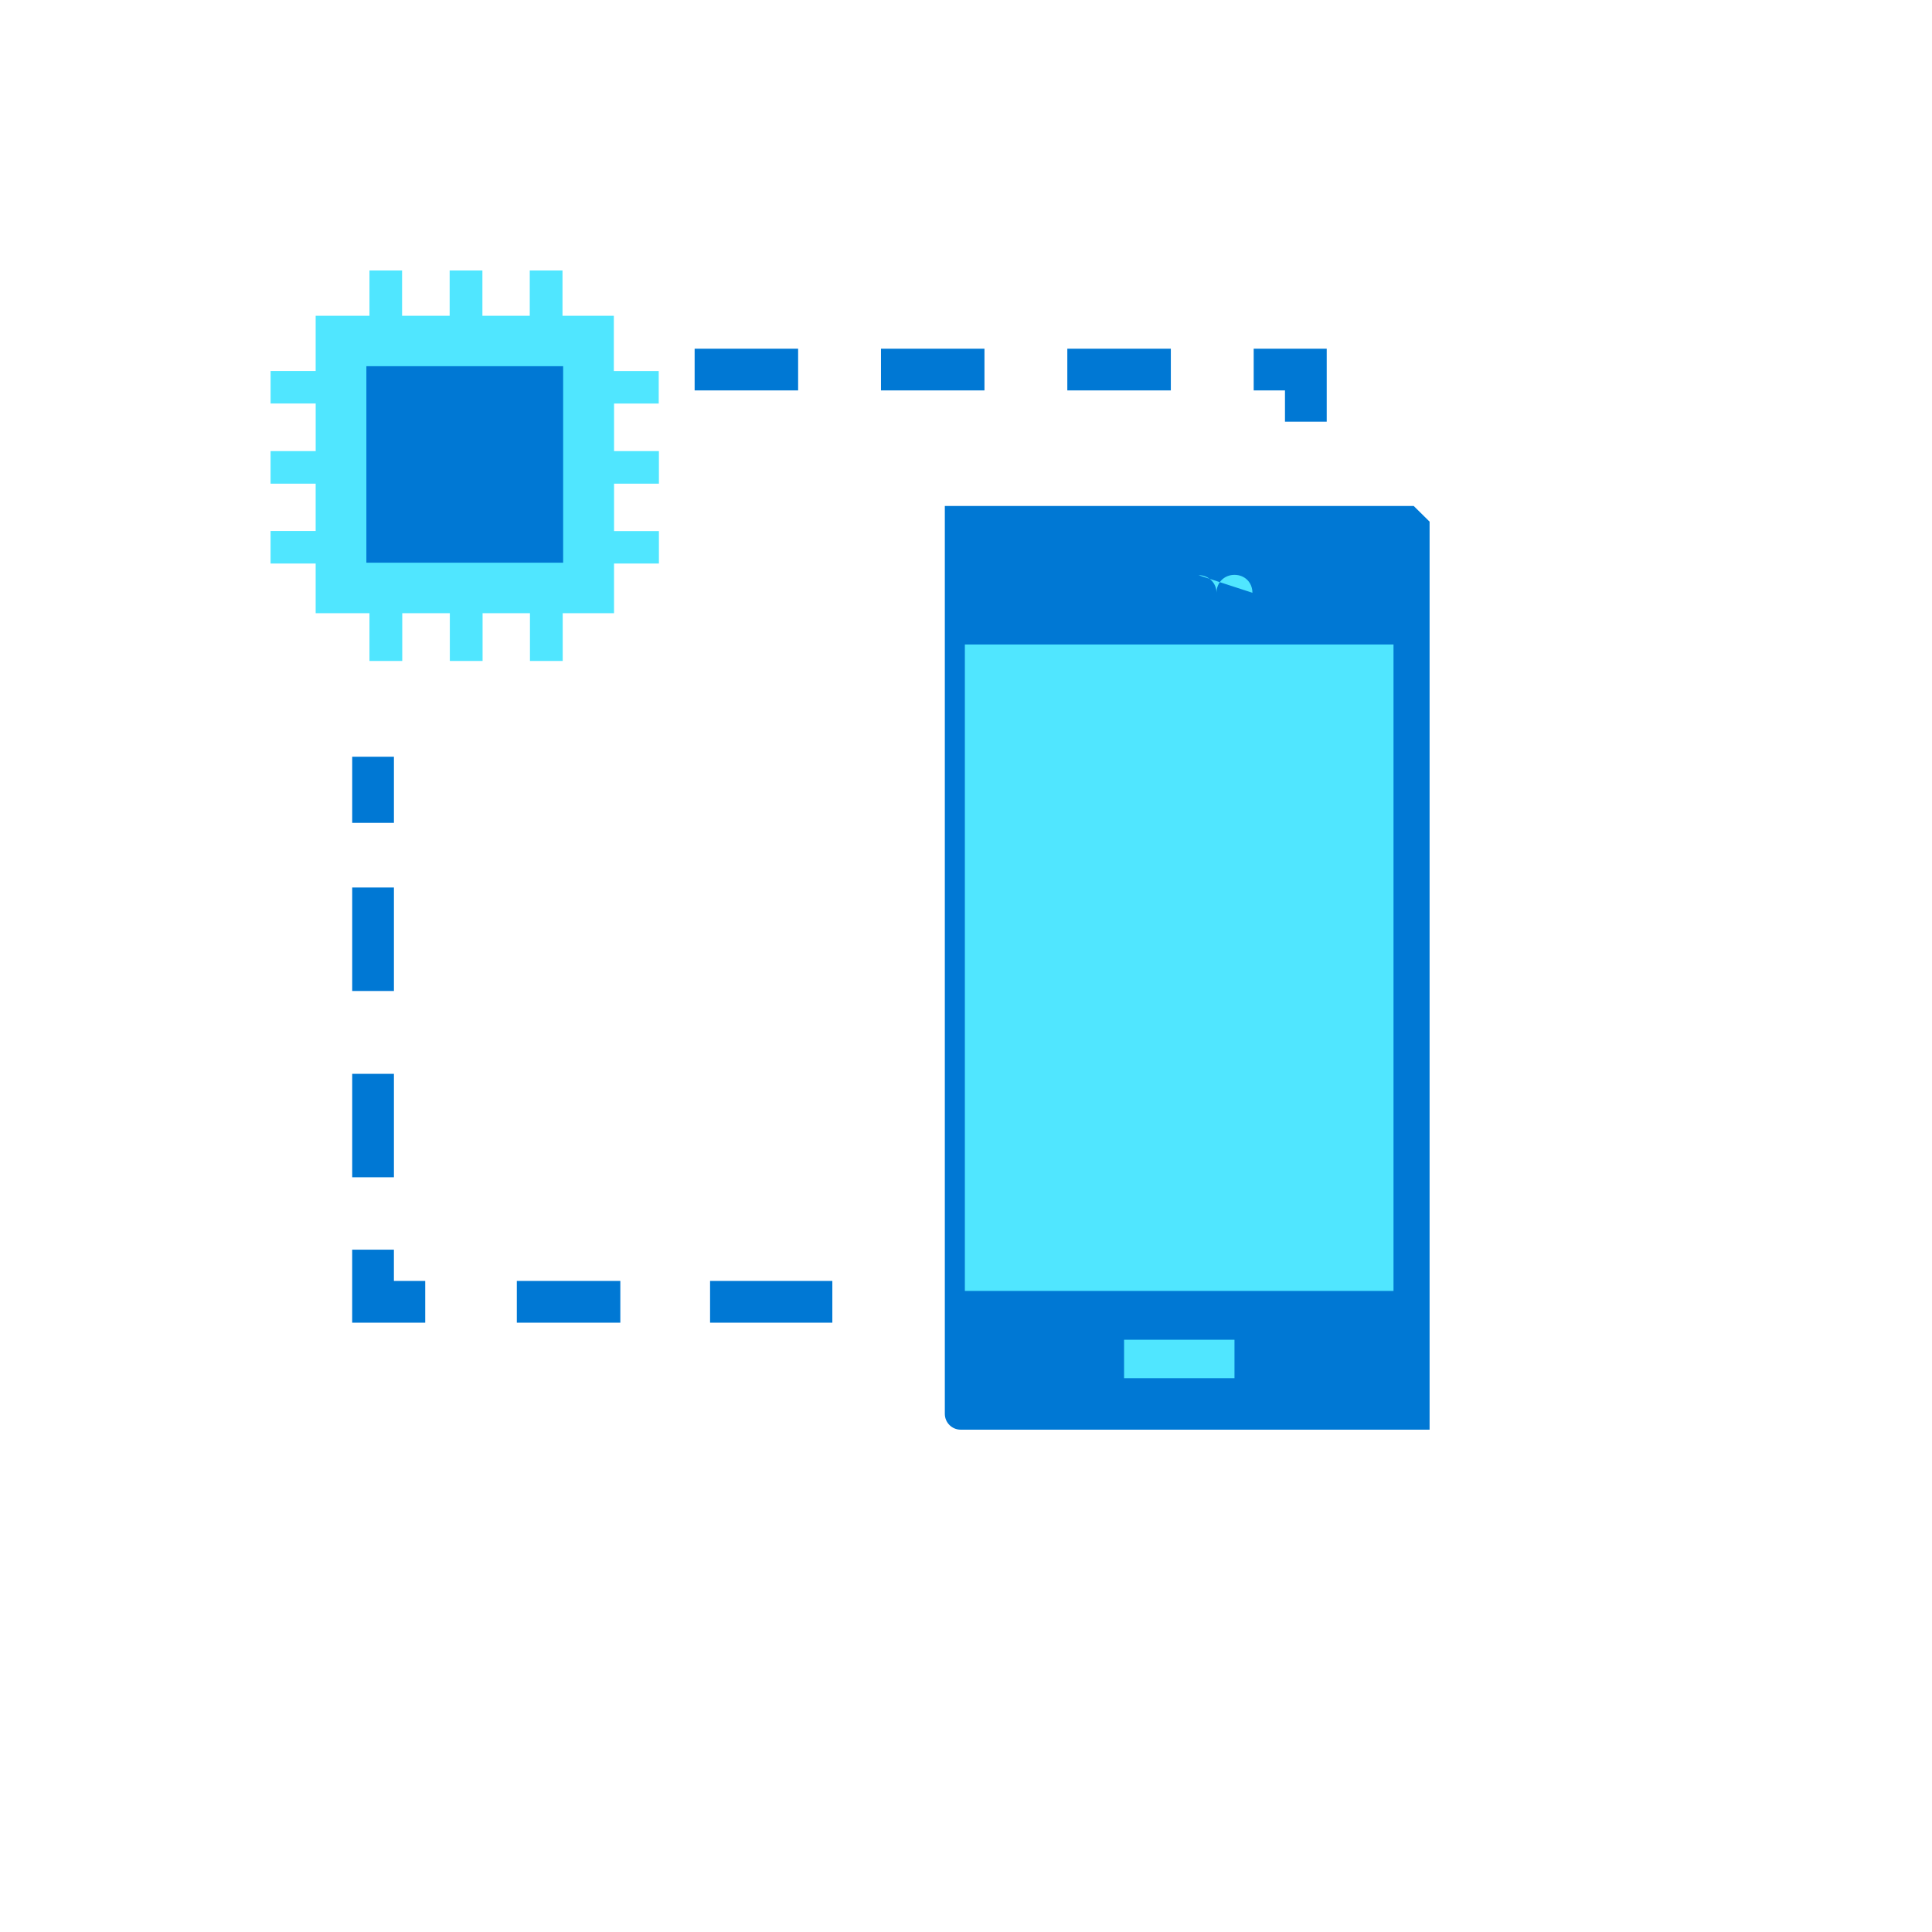 <svg xmlns="http://www.w3.org/2000/svg" version="1.1" xmlns:xlink="http://www.w3.org/1999/xlink" width="100%" height="100%" id="svgWorkerArea" viewBox="-25 -25 625 625" xmlns:idraw="https://idraw.muisca.co" style="background: white;"><defs id="defsdoc"><pattern id="patternBool" x="0" y="0" width="10" height="10" patternUnits="userSpaceOnUse" patternTransform="rotate(35)"><circle cx="5" cy="5" r="4" style="stroke: none;fill: #ff000070;"></circle></pattern></defs><g id="fileImp-201239316" class="cosito"><path id="pathImp-150080935" fill="#0078D4" class="grouped" d="M432.342 138.691C432.342 138.691 280.65 138.691 280.65 138.691 280.65 138.691 280.65 432.37 280.65 432.37 280.65 435.2 282.95 437.5 285.779 437.5 285.779 437.5 437.472 437.5 437.472 437.5 437.472 437.5 437.472 143.749 437.472 143.749 437.472 143.749 432.342 138.691 432.342 138.691M244.269 389.378C244.269 389.378 204.707 389.378 204.707 389.378 204.707 389.378 204.707 402.875 204.707 402.875 204.707 402.875 244.261 402.875 244.261 402.875 244.261 402.875 244.261 389.378 244.261 389.378 244.261 389.378 244.269 389.378 244.269 389.378M175.677 389.378C175.677 389.378 142.19 389.378 142.19 389.378 142.19 389.378 142.19 402.875 142.19 402.875 142.19 402.875 175.677 402.875 175.677 402.875 175.677 402.875 175.677 389.378 175.677 389.378 175.677 389.378 175.677 389.378 175.677 389.378M112.558 402.883C112.558 402.883 88.93 402.883 88.93 402.883 88.93 402.883 88.93 379.263 88.93 379.263 88.93 379.263 102.427 379.263 102.427 379.263 102.427 379.263 102.427 389.386 102.427 389.386 102.427 389.386 112.558 389.386 112.558 389.386 112.558 389.386 112.558 402.883 112.558 402.883 112.558 402.883 112.558 402.883 112.558 402.883M404.193 111.416C404.193 111.416 390.688 111.416 390.688 111.416 390.688 111.416 390.688 101.293 390.688 101.293 390.688 101.293 380.565 101.293 380.565 101.293 380.565 101.293 380.565 87.796 380.565 87.796 380.565 87.796 404.193 87.796 404.193 87.796 404.193 87.796 404.193 111.416 404.193 111.416 404.193 111.416 404.193 111.416 404.193 111.416M102.427 219.795C102.427 219.795 88.938 219.795 88.938 219.795 88.938 219.795 88.938 241.188 88.938 241.188 88.938 241.188 102.435 241.188 102.435 241.188 102.435 241.188 102.435 219.787 102.435 219.787 102.435 219.787 102.427 219.795 102.427 219.795M102.427 322.38C102.427 322.38 88.938 322.38 88.938 322.38 88.938 322.38 88.938 355.851 88.938 355.851 88.938 355.851 102.435 355.851 102.435 355.851 102.435 355.851 102.435 322.38 102.435 322.38 102.435 322.38 102.427 322.38 102.427 322.38M102.427 262.107C102.427 262.107 88.938 262.107 88.938 262.107 88.938 262.107 88.938 295.578 88.938 295.578 88.938 295.578 102.435 295.578 102.435 295.578 102.435 295.578 102.435 262.107 102.435 262.107 102.435 262.107 102.427 262.107 102.427 262.107M353.755 87.796C353.755 87.796 320.276 87.796 320.276 87.796 320.276 87.796 320.276 101.293 320.276 101.293 320.276 101.293 353.763 101.293 353.763 101.293 353.763 101.293 353.763 87.796 353.763 87.796 353.763 87.796 353.755 87.796 353.755 87.796M233.192 87.796C233.192 87.796 199.714 87.796 199.714 87.796 199.714 87.796 199.714 101.293 199.714 101.293 199.714 101.293 233.192 101.293 233.192 101.293 233.192 101.293 233.192 87.796 233.192 87.796 233.192 87.796 233.192 87.796 233.192 87.796M293.482 87.796C293.482 87.796 259.995 87.796 259.995 87.796 259.995 87.796 259.995 101.293 259.995 101.293 259.995 101.293 293.474 101.293 293.474 101.293 293.474 101.293 293.474 87.796 293.474 87.796 293.474 87.796 293.482 87.796 293.482 87.796"></path><path id="pathImp-904182025" fill="#50E6FF" class="grouped" d="M338.638 420.829C338.638 420.829 374.353 420.829 374.353 420.829 374.353 420.829 374.353 408.405 374.353 408.405 374.353 408.405 338.638 408.405 338.638 408.405 338.638 408.405 338.638 420.829 338.638 420.829 338.638 420.829 338.638 420.829 338.638 420.829M362.74 161.085C365.925 161.018 368.543 163.582 368.543 166.768 368.543 163.458 371.043 160.965 374.353 160.965 377.656 160.965 380.156 163.393 380.156 166.768 380.156 166.768 362.74 161.085 362.74 161.085M287.134 392.616C287.134 392.616 425.794 392.616 425.794 392.616 425.794 392.616 425.794 183.495 425.794 183.495 425.794 183.495 287.134 183.495 287.134 183.495 287.134 183.495 287.134 392.632 287.134 392.632 287.134 392.632 287.134 392.616 287.134 392.616M188.1 105.549C188.1 105.549 188.1 95.025 188.1 95.025 188.1 95.025 173.577 95.025 173.577 95.025 173.577 95.025 173.577 77.144 173.577 77.144 173.577 77.144 156.969 77.144 156.969 77.144 156.969 77.144 156.969 62.5 156.969 62.5 156.969 62.5 146.374 62.5 146.374 62.5 146.374 62.5 146.374 77.144 146.374 77.144 146.374 77.144 131.057 77.144 131.057 77.144 131.057 77.144 131.057 62.5 131.057 62.5 131.057 62.5 120.461 62.5 120.461 62.5 120.461 62.5 120.461 77.144 120.461 77.144 120.461 77.144 105.072 77.144 105.072 77.144 105.072 77.144 105.072 62.5 105.072 62.5 105.072 62.5 94.524 62.5 94.524 62.5 94.524 62.5 94.524 77.144 94.524 77.144 94.524 77.144 77.115 77.144 77.115 77.144 77.115 77.144 77.115 95.017 77.115 95.017 77.115 95.017 62.536 95.017 62.536 95.017 62.536 95.017 62.536 105.541 62.536 105.541 62.536 105.541 77.124 105.541 77.124 105.541 77.124 105.541 77.124 120.93 77.124 120.93 77.124 120.93 62.528 120.93 62.528 120.93 62.528 120.93 62.528 131.462 62.528 131.462 62.528 131.462 77.115 131.462 77.115 131.462 77.115 131.462 77.115 146.77 77.115 146.77 77.115 146.77 62.528 146.77 62.528 146.77 62.528 146.77 62.528 157.302 62.528 157.302 62.528 157.302 77.115 157.302 77.115 157.302 77.115 157.302 77.115 173.364 77.115 173.364 77.115 173.364 94.524 173.364 94.524 173.364 94.524 173.364 94.524 188.817 94.524 188.817 94.524 188.817 105.128 188.817 105.128 188.817 105.128 188.817 105.128 173.364 105.128 173.364 105.128 173.364 120.517 173.364 120.517 173.364 120.517 173.364 120.517 188.817 120.517 188.817 120.517 188.817 131.113 188.817 131.113 188.817 131.113 188.817 131.113 173.364 131.113 173.364 131.113 173.364 146.438 173.364 146.438 173.364 146.438 173.364 146.438 188.817 146.438 188.817 146.438 188.817 157.034 188.817 157.034 188.817 157.034 188.817 157.034 173.364 157.034 173.364 157.034 173.364 173.641 173.364 173.641 173.364 173.641 173.364 173.641 157.302 173.641 157.302 173.641 157.302 188.156 157.302 188.156 157.302 188.156 157.302 188.156 146.794 188.156 146.794 188.156 146.794 173.649 146.794 173.649 146.794 173.649 146.794 173.649 131.47 173.649 131.47 173.649 131.47 188.156 131.47 188.156 131.47 188.156 131.47 188.156 120.938 188.156 120.938 188.156 120.938 173.649 120.938 173.649 120.938 173.649 120.938 173.649 105.549 173.649 105.549 173.649 105.549 188.092 105.549 188.092 105.549 188.092 105.549 188.1 105.549 188.1 105.549"></path><path id="pathImp-410631138" fill="#0078D4" class="grouped" d="M157.178 93.462C157.178 93.462 93.522 93.462 93.522 93.462 93.522 93.462 93.522 157.03 93.522 157.03 93.522 157.03 157.178 157.03 157.178 157.03 157.178 157.03 157.178 93.462 157.178 93.462 157.178 93.462 157.178 93.462 157.178 93.462"></path></g></svg>